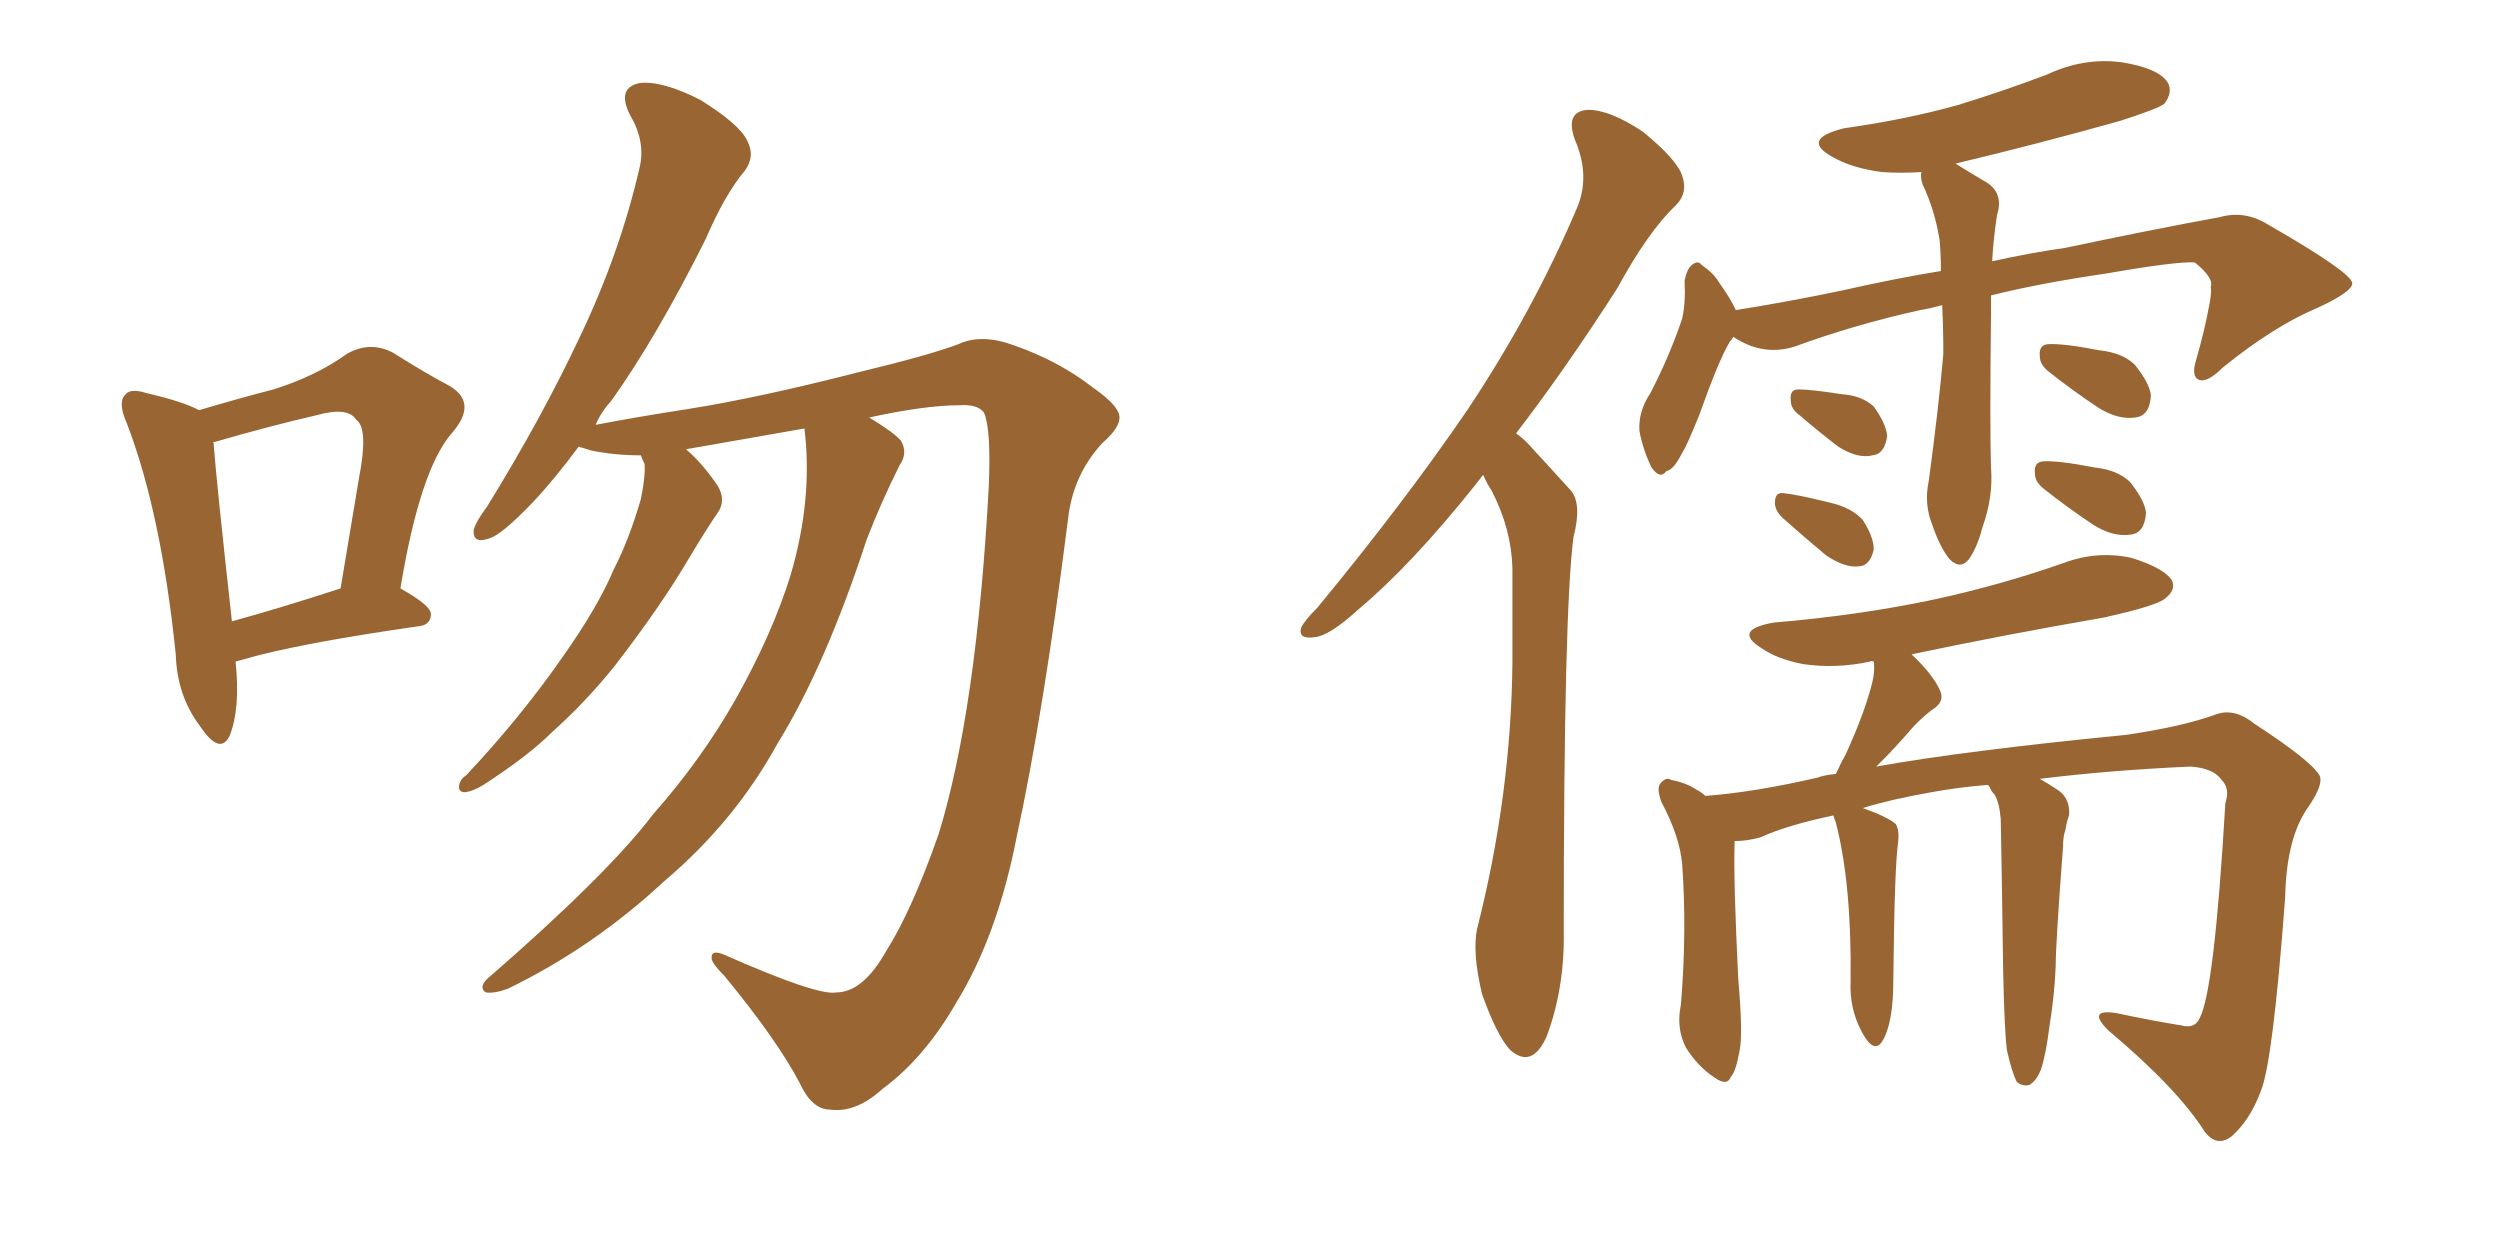 <svg xmlns="http://www.w3.org/2000/svg" xmlns:xlink="http://www.w3.org/1999/xlink" width="300" height="150"><path fill="#996633" padding="10" d="M28.27 79.39L28.27 79.39Q28.86 85.11 27.54 88.33L27.54 88.33Q26.37 90.67 24.02 87.16L24.02 87.16Q21.24 83.50 21.09 78.52L21.09 78.52Q19.34 61.52 15.23 50.83L15.23 50.83Q14.06 48.19 15.09 47.31L15.09 47.31Q15.67 46.58 17.58 47.17L17.58 47.17Q21.97 48.19 23.88 49.22L23.88 49.22Q28.86 47.75 32.81 46.73L32.81 46.73Q37.94 45.12 41.60 42.48L41.60 42.48Q44.38 40.87 47.17 42.33L47.17 42.33Q51.12 44.82 53.91 46.29L53.91 46.29Q57.42 48.34 54.20 52.00L54.20 52.00Q50.39 56.40 48.05 70.61L48.05 70.61Q51.71 72.66 51.71 73.68L51.71 73.68Q51.71 75 50.24 75.15L50.24 75.15Q35.89 77.20 29.30 79.10L29.30 79.10Q28.71 79.25 28.27 79.39ZM27.83 74.56L27.83 74.56Q33.69 72.95 40.87 70.61L40.87 70.61Q42.04 63.57 43.07 57.42L43.07 57.42Q44.24 51.42 42.77 50.39L42.77 50.39Q41.75 48.78 38.09 49.80L38.09 49.80Q32.37 51.12 25.78 53.03L25.78 53.03Q25.49 53.03 25.63 53.17L25.63 53.17Q25.93 57.42 27.83 74.56ZM96.53 51.42L96.53 51.42L96.53 51.42Q89.79 52.59 82.32 53.91L82.32 53.91Q84.23 55.52 86.13 58.30L86.13 58.30Q87.16 60.06 86.13 61.52L86.13 61.52Q84.81 63.43 82.62 67.09L82.62 67.09Q79.25 72.80 73.83 79.83L73.83 79.83Q70.31 84.23 66.21 87.89L66.21 87.89Q63.43 90.67 58.01 94.19L58.01 94.19Q56.84 94.92 55.81 95.07L55.81 95.07Q55.08 95.07 55.08 94.48L55.08 94.48Q55.08 93.60 55.96 93.02L55.96 93.02Q62.55 85.99 67.53 78.81L67.53 78.81Q71.78 72.80 73.68 68.26L73.68 68.26Q75.44 64.89 76.90 59.91L76.90 59.91Q77.49 56.98 77.34 55.66L77.34 55.66Q77.05 55.08 76.90 54.64L76.90 54.64Q73.68 54.64 70.90 54.05L70.90 54.05Q70.02 53.76 69.43 53.61L69.43 53.61Q66.50 57.57 63.87 60.35L63.87 60.35Q60.21 64.16 58.74 64.60L58.74 64.60Q56.69 65.33 56.84 63.57L56.84 63.57Q57.13 62.55 58.45 60.79L58.45 60.79Q65.04 50.10 69.58 40.43L69.58 40.43Q74.41 30.32 76.76 20.07L76.76 20.07Q77.49 16.99 75.59 13.77L75.59 13.77Q73.97 10.55 76.76 9.96L76.76 9.96Q79.54 9.67 84.08 12.01L84.08 12.01Q88.77 14.94 89.65 16.85L89.65 16.85Q90.67 18.75 89.36 20.51L89.36 20.51Q87.01 23.29 84.67 28.71L84.67 28.71Q78.81 40.43 73.39 48.05L73.39 48.05Q72.07 49.51 71.48 50.98L71.48 50.98Q76.03 50.10 82.62 49.07L82.62 49.07Q90.97 47.75 102.98 44.68L102.98 44.68Q111.47 42.63 114.99 41.31L114.99 41.31Q117.77 39.99 121.73 41.46L121.73 41.46Q127.15 43.36 131.25 46.58L131.25 46.58Q134.18 48.63 134.33 49.95L134.33 49.95Q134.47 51.27 132.28 53.17L132.28 53.17Q128.76 56.98 128.17 62.26L128.17 62.26Q125.24 85.40 122.02 100.34L122.02 100.34Q119.68 112.35 114.70 120.41L114.70 120.41Q110.89 127.00 105.91 130.66L105.91 130.66Q102.69 133.59 99.61 133.15L99.61 133.15Q97.41 133.15 95.95 129.93L95.95 129.93Q93.16 124.66 86.87 117.04L86.87 117.04Q85.25 115.43 85.40 114.84L85.40 114.84Q85.40 113.96 86.87 114.55L86.87 114.55Q98.14 119.53 100.34 119.09L100.34 119.09Q103.56 119.09 106.35 114.11L106.35 114.11Q109.42 109.28 112.65 100.05L112.65 100.05Q117.19 85.25 118.65 58.45L118.65 58.45Q118.95 51.42 118.07 49.51L118.07 49.51Q117.33 48.49 115.14 48.63L115.14 48.63Q111.04 48.63 104.30 50.10L104.30 50.10Q107.23 51.86 108.11 52.88L108.11 52.88Q108.98 54.35 107.96 55.81L107.96 55.81Q105.76 60.21 104.00 64.75L104.00 64.75Q99.02 79.98 93.31 89.21L93.31 89.21Q88.18 98.58 79.69 105.76L79.69 105.76Q71.19 113.67 60.94 118.65L60.94 118.65Q59.33 119.24 58.30 119.09L58.30 119.09Q57.42 118.51 58.45 117.48L58.45 117.48Q72.95 104.88 78.37 97.71L78.37 97.71Q84.08 91.26 88.18 84.08L88.18 84.08Q92.72 76.03 94.92 68.85L94.92 68.85Q97.56 59.77 96.53 51.42ZM177.98 56.98L177.98 56.98Q177.39 57.71 176.95 58.30L176.95 58.30Q169.34 67.82 163.04 73.10L163.04 73.10Q159.52 76.32 157.76 76.46L157.76 76.46Q155.71 76.76 156.15 75.29L156.15 75.29Q156.59 74.41 158.06 72.95L158.06 72.95Q168.46 60.35 176.07 49.22L176.07 49.22Q183.98 37.35 189.26 24.90L189.26 24.90Q190.87 21.09 188.96 16.70L188.96 16.70Q187.79 13.33 190.58 13.18L190.58 13.18Q193.21 13.18 197.17 15.82L197.17 15.82Q201.27 19.19 201.86 21.09L201.86 21.09Q202.59 23.14 201.12 24.61L201.12 24.61Q197.75 27.83 194.09 34.57L194.09 34.57Q187.79 44.38 181.93 52.00L181.93 52.00Q182.96 52.73 183.84 53.76L183.84 53.76Q185.74 55.81 188.53 58.89L188.53 58.89Q189.84 60.50 188.82 64.45L188.82 64.45Q187.65 73.24 187.65 111.62L187.65 111.62Q187.79 118.51 185.60 124.37L185.60 124.37Q183.84 128.32 181.20 125.98L181.20 125.98Q179.59 124.22 177.83 119.24L177.83 119.24Q176.66 114.26 177.25 111.47L177.25 111.47Q181.35 95.36 181.49 79.39L181.49 79.39Q181.49 73.97 181.49 68.12L181.49 68.12Q181.35 63.43 179.00 58.89L179.00 58.89Q178.42 58.01 177.98 56.98ZM233.06 36.62L233.06 36.62Q231.45 37.06 230.42 37.21L230.42 37.21Q222.51 38.96 215.33 41.60L215.33 41.60Q211.52 42.77 208.01 40.43L208.01 40.43Q207.71 40.87 207.57 41.02L207.57 41.02Q206.25 43.21 203.91 49.80L203.91 49.80Q202.44 53.47 201.86 54.35L201.86 54.35Q200.83 56.40 199.95 56.54L199.95 56.54Q199.22 57.57 198.19 56.10L198.19 56.10Q197.17 54.05 196.73 51.71L196.73 51.71Q196.58 49.37 198.05 47.17L198.05 47.17Q200.39 42.63 201.86 38.23L201.86 38.23Q202.29 36.33 202.15 33.69L202.15 33.69Q202.44 32.23 203.03 31.79L203.03 31.79Q203.76 31.20 204.20 31.79L204.20 31.79Q205.66 32.81 206.25 33.84L206.25 33.84Q207.71 35.89 208.30 37.21L208.30 37.21Q214.75 36.18 221.04 34.86L221.04 34.86Q227.49 33.40 232.91 32.52L232.91 32.52Q232.91 30.62 232.76 28.86L232.76 28.86Q232.18 25.20 230.71 22.12L230.71 22.12Q230.42 21.24 230.57 20.65L230.57 20.65Q228.08 20.80 225.88 20.65L225.88 20.65Q222.36 20.21 220.02 18.90L220.02 18.90Q215.92 16.70 221.34 15.38L221.34 15.38Q228.66 14.36 234.96 12.60L234.96 12.60Q240.67 10.84 245.65 8.94L245.65 8.94Q250.05 6.88 254.59 7.47L254.59 7.47Q259.13 8.20 260.16 9.96L260.16 9.96Q260.74 11.13 259.72 12.45L259.72 12.45Q258.98 13.04 254.44 14.50L254.44 14.50Q244.48 17.29 234.67 19.63L234.67 19.63Q236.28 20.65 238.04 21.68L238.04 21.68Q240.53 23.00 239.65 25.78L239.65 25.78Q239.21 28.56 239.06 31.35L239.06 31.35Q243.75 30.32 247.85 29.74L247.85 29.74Q258.25 27.54 266.31 26.07L266.31 26.07Q269.38 25.20 272.17 26.95L272.17 26.95Q282.13 32.67 282.28 33.98L282.28 33.98Q282.28 35.01 278.17 36.91L278.17 36.91Q272.90 39.11 266.75 44.09L266.75 44.09Q264.84 46.00 263.82 45.56L263.82 45.56Q262.94 45.12 263.53 43.21L263.53 43.21Q264.55 39.70 265.14 36.47L265.14 36.47Q265.43 34.86 265.28 34.42L265.28 34.42Q265.72 33.40 263.38 31.49L263.38 31.49Q261.18 31.35 252.83 32.81L252.83 32.81Q244.78 33.98 238.92 35.45L238.92 35.45Q238.92 36.47 238.92 37.50L238.92 37.50Q238.77 51.56 238.92 56.10L238.92 56.10Q239.21 59.62 237.89 63.28L237.89 63.28Q237.30 65.63 236.28 67.09L236.28 67.09Q235.25 68.41 233.94 67.09L233.94 67.09Q232.76 65.63 231.88 62.99L231.88 62.99Q230.86 60.50 231.45 57.71L231.45 57.71Q232.62 49.07 233.20 42.48L233.20 42.48Q233.20 39.40 233.06 36.62ZM215.92 49.80L215.92 49.80Q214.89 49.07 214.89 48.05L214.89 48.05Q214.75 46.73 215.77 46.73L215.77 46.73Q217.38 46.73 221.04 47.31L221.04 47.31Q223.39 47.46 224.85 48.78L224.85 48.78Q226.32 50.83 226.46 52.29L226.46 52.29Q226.17 54.49 224.71 54.64L224.71 54.64Q222.95 55.08 220.61 53.61L220.61 53.61Q218.12 51.71 215.92 49.80ZM213.87 62.11L213.87 62.11Q212.99 61.23 212.99 60.35L212.99 60.35Q212.99 59.03 214.01 59.18L214.01 59.18Q215.63 59.33 219.73 60.35L219.73 60.35Q222.22 60.94 223.54 62.40L223.54 62.40Q224.85 64.45 224.85 65.92L224.85 65.92Q224.41 67.97 222.95 67.97L222.95 67.97Q221.34 68.12 219.14 66.65L219.14 66.65Q216.50 64.45 213.87 62.11ZM245.95 44.68L245.95 44.68Q244.78 43.80 244.78 42.77L244.78 42.77Q244.63 41.46 245.65 41.31L245.65 41.31Q247.41 41.16 251.95 42.04L251.95 42.04Q254.74 42.33 256.20 43.80L256.20 43.80Q257.96 46.00 258.11 47.46L258.11 47.46Q257.96 49.95 256.20 50.10L256.20 50.10Q254.15 50.39 251.81 48.93L251.81 48.93Q248.73 46.88 245.95 44.68ZM245.36 58.74L245.36 58.74Q244.19 57.86 244.19 56.84L244.19 56.84Q244.04 55.52 245.07 55.37L245.07 55.37Q246.83 55.22 251.37 56.10L251.37 56.10Q254.15 56.40 255.62 57.86L255.62 57.86Q257.37 60.06 257.52 61.52L257.52 61.52Q257.37 64.01 255.62 64.16L255.62 64.16Q253.56 64.45 251.22 62.99L251.22 62.99Q248.14 60.94 245.36 58.74ZM244.78 93.46L244.78 93.46L244.78 93.46Q245.80 94.04 247.12 94.92L247.12 94.92Q248.44 95.95 248.29 97.85L248.29 97.85Q248.00 98.58 247.85 99.61L247.85 99.61Q247.56 100.34 247.56 101.66L247.56 101.66Q246.68 113.23 246.68 116.02L246.68 116.02Q246.53 119.53 245.95 123.05L245.95 123.05Q245.51 126.56 244.92 128.32L244.92 128.32Q244.34 129.79 243.46 130.22L243.46 130.22Q242.58 130.37 241.99 129.79L241.99 129.79Q241.41 128.61 240.82 125.98L240.82 125.98Q240.53 123.63 240.38 116.60L240.38 116.60Q240.23 105.47 240.09 98.29L240.09 98.29Q239.94 96.39 239.36 95.36L239.36 95.36Q238.92 94.92 238.77 94.48L238.77 94.48Q238.62 94.19 238.48 94.19L238.48 94.19Q234.96 94.48 231.74 95.07L231.74 95.07Q226.76 95.95 223.54 96.97L223.54 96.97Q226.46 98.00 227.49 98.88L227.49 98.88Q227.93 99.61 227.78 101.07L227.78 101.07Q227.34 103.86 227.20 117.63L227.20 117.63Q227.20 122.75 225.88 124.95L225.88 124.95Q224.85 126.56 223.39 123.78L223.39 123.78Q221.92 121.00 222.07 117.77L222.07 117.77Q222.22 106.20 220.31 98.73L220.31 98.73Q220.02 98.00 220.02 97.85L220.02 97.85Q214.45 99.02 211.23 100.49L211.23 100.49Q209.62 100.93 208.15 100.93L208.15 100.93Q208.15 101.22 208.15 101.37L208.15 101.37Q208.01 105.62 208.59 117.48L208.59 117.48Q209.18 124.22 208.74 126.12L208.74 126.12Q208.30 128.61 207.71 129.20L207.71 129.20Q207.28 130.37 205.81 129.35L205.81 129.35Q203.76 128.03 202.29 125.68L202.29 125.68Q201.12 123.34 201.71 120.56L201.71 120.56Q202.44 111.62 201.86 103.71L201.86 103.71Q201.56 100.34 199.37 96.24L199.37 96.24Q198.78 94.63 199.22 94.04L199.22 94.04Q199.95 93.16 200.54 93.60L200.54 93.60Q202.29 93.90 203.61 94.78L203.61 94.78Q204.20 95.07 204.64 95.51L204.64 95.51Q210.50 95.07 218.12 93.31L218.12 93.31Q218.85 93.02 220.31 92.87L220.31 92.87Q220.90 91.55 221.48 90.53L221.48 90.53Q223.83 85.40 224.71 81.74L224.71 81.74Q225 80.42 224.85 79.39L224.85 79.39Q224.56 79.25 224.41 79.39L224.41 79.39Q220.31 80.27 216.36 79.69L216.36 79.69Q213.28 79.10 211.38 77.78L211.38 77.78Q207.86 75.59 212.84 74.71L212.84 74.71Q223.24 73.83 232.18 71.92L232.18 71.92Q240.23 70.17 247.71 67.53L247.71 67.53Q251.66 66.06 255.76 66.94L255.76 66.94Q259.57 68.12 260.60 69.58L260.60 69.58Q261.18 70.75 259.86 71.78L259.86 71.78Q258.98 72.66 252.39 74.12L252.39 74.12Q240.53 76.17 229.39 78.52L229.39 78.52Q231.88 80.86 232.76 82.76L232.76 82.76Q233.50 84.23 231.74 85.25L231.74 85.25Q230.27 86.43 229.39 87.45L229.39 87.45Q227.49 89.65 225.73 91.41L225.73 91.41Q225.29 91.85 225.15 91.99L225.15 91.99Q235.69 90.09 255.18 88.18L255.18 88.18Q262.06 87.16 266.02 85.69L266.02 85.69Q268.21 84.96 270.56 86.87L270.56 86.87Q277.29 91.26 278.32 93.02L278.32 93.02Q278.91 94.04 277.00 96.83L277.00 96.83Q274.37 100.49 274.22 107.67L274.22 107.67Q272.75 127.44 271.29 130.96L271.29 130.96Q269.97 134.47 267.77 136.38L267.77 136.38Q266.02 137.70 264.55 135.79L264.55 135.79Q261.33 130.66 252.98 123.63L252.98 123.63Q250.34 121.00 254.00 121.58L254.00 121.58Q258.11 122.46 261.77 123.05L261.77 123.05Q263.38 123.49 263.96 122.17L263.96 122.17Q265.72 118.95 267.04 96.39L267.04 96.39Q267.63 94.63 266.60 93.60L266.60 93.60Q265.58 92.14 262.79 91.99L262.79 91.99Q253.13 92.43 244.78 93.46Z"/></svg>